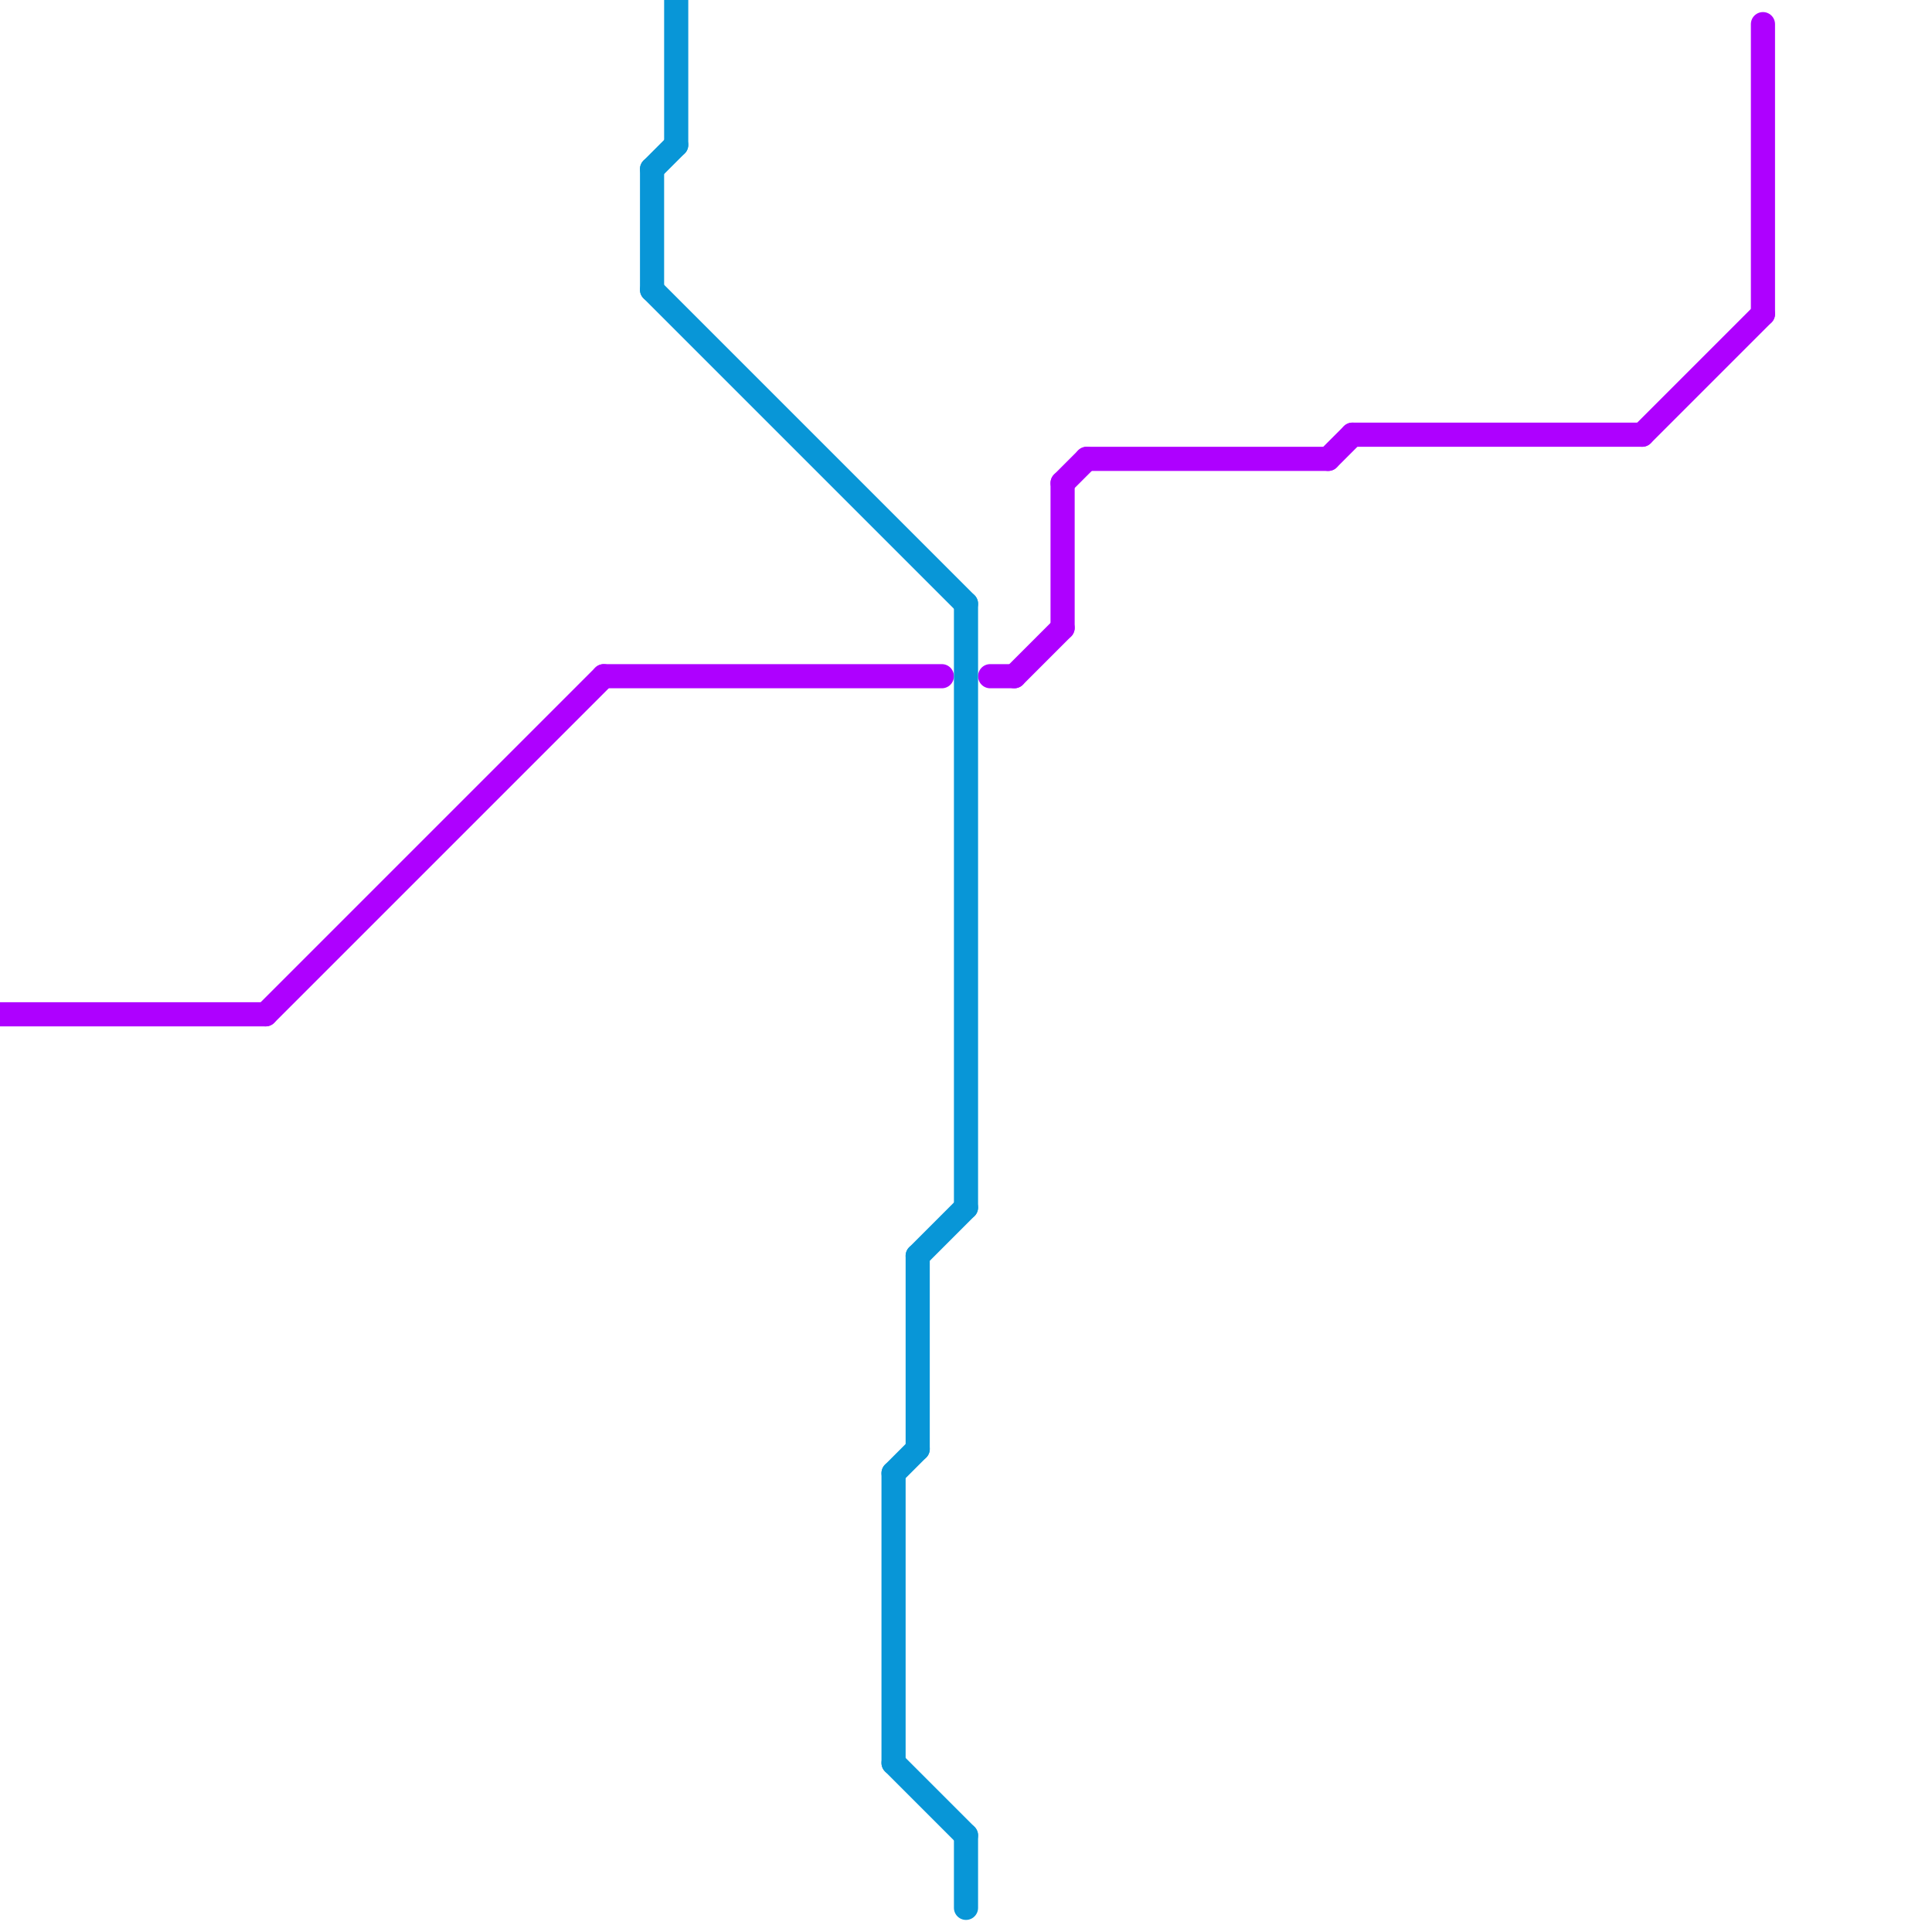 
<svg version="1.1" xmlns="http://www.w3.org/2000/svg" viewBox="0 0 80 80">
<style>line { stroke-width: 1; fill: none; stroke-linecap: round; stroke-linejoin: round; } .c0 { stroke: #ae00ff } .c1 { stroke: #0896d7 }</style><line class="c0" x1="73" y1="1" x2="73" y2="13"/><line class="c0" x1="44" y1="20" x2="45" y2="19"/><line class="c0" x1="11" y1="42" x2="25" y2="28"/><line class="c0" x1="68" y1="18" x2="73" y2="13"/><line class="c0" x1="0" y1="42" x2="11" y2="42"/><line class="c0" x1="42" y1="28" x2="44" y2="26"/><line class="c0" x1="56" y1="18" x2="68" y2="18"/><line class="c0" x1="45" y1="19" x2="55" y2="19"/><line class="c0" x1="55" y1="19" x2="56" y2="18"/><line class="c0" x1="41" y1="28" x2="42" y2="28"/><line class="c0" x1="44" y1="20" x2="44" y2="26"/><line class="c0" x1="25" y1="28" x2="39" y2="28"/><line class="c1" x1="37" y1="73" x2="40" y2="76"/><line class="c1" x1="27" y1="7" x2="27" y2="12"/><line class="c1" x1="40" y1="76" x2="40" y2="79"/><line class="c1" x1="37" y1="61" x2="38" y2="60"/><line class="c1" x1="38" y1="52" x2="38" y2="60"/><line class="c1" x1="38" y1="52" x2="40" y2="50"/><line class="c1" x1="40" y1="25" x2="40" y2="50"/><line class="c1" x1="27" y1="12" x2="40" y2="25"/><line class="c1" x1="27" y1="7" x2="28" y2="6"/><line class="c1" x1="28" y1="0" x2="28" y2="6"/><line class="c1" x1="37" y1="61" x2="37" y2="73"/>
</svg>
